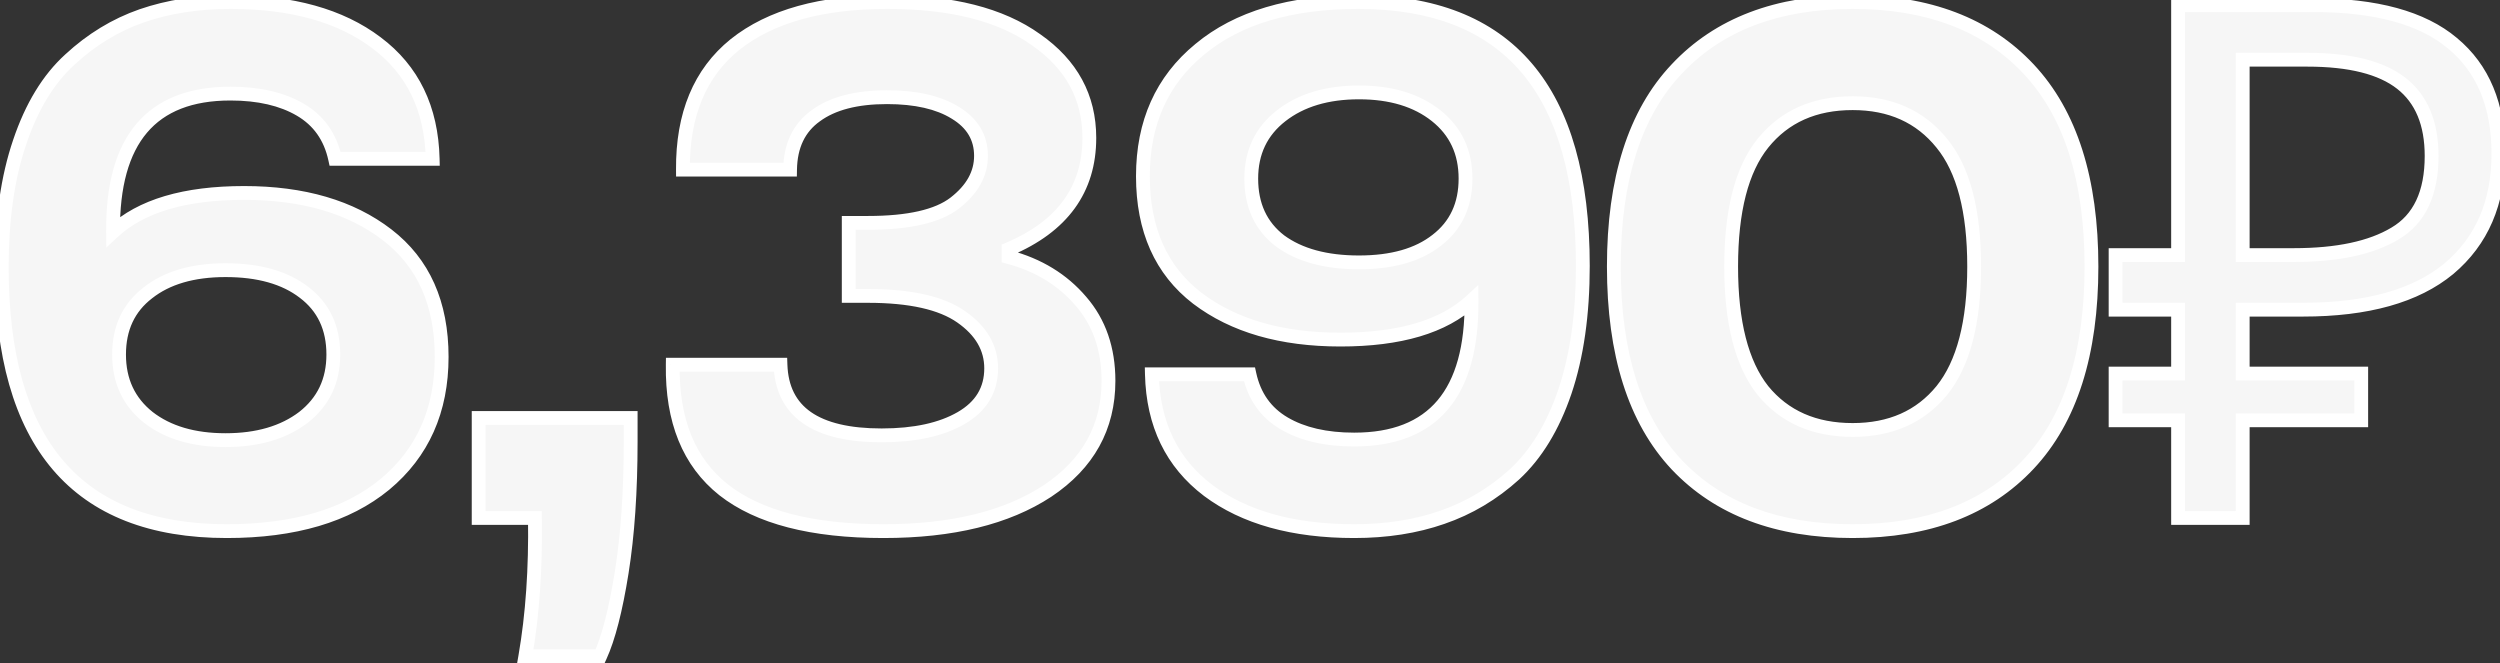 <?xml version="1.0" encoding="UTF-8"?> <svg xmlns="http://www.w3.org/2000/svg" width="362" height="96" viewBox="0 0 362 96" fill="none"><rect x="0" y="0" width="362" height="96" fill="#333333" stroke="none"/> <path d="M35.352 27.94C43.903 27.94 50.807 29.962 56.065 34.007C61.323 38.051 63.952 43.944 63.952 51.687C63.952 59.429 61.207 65.582 55.718 70.147C50.23 74.653 42.603 76.907 32.839 76.907C11.114 76.907 0.252 64.167 0.252 38.687C0.252 31.696 1.119 25.658 2.852 20.573C4.585 15.431 7.012 11.444 10.132 8.613C13.252 5.724 16.718 3.616 20.532 2.287C24.403 0.958 28.678 0.293 33.358 0.293C42.256 0.293 49.305 2.258 54.505 6.187C59.763 10.116 62.478 15.72 62.652 23H48.525C47.832 19.822 46.156 17.453 43.498 15.893C40.841 14.333 37.461 13.553 33.358 13.553C21.919 13.553 16.256 20.227 16.372 33.573C20.416 29.818 26.743 27.94 35.352 27.94ZM21.485 60.44C24.316 62.636 28.043 63.733 32.665 63.733C37.287 63.733 41.043 62.636 43.932 60.44C46.821 58.187 48.265 55.153 48.265 51.34C48.265 47.469 46.85 44.464 44.019 42.327C41.245 40.189 37.461 39.12 32.665 39.12C27.927 39.12 24.172 40.218 21.398 42.413C18.625 44.551 17.238 47.527 17.238 51.34C17.238 55.153 18.654 58.187 21.485 60.44ZM76.069 95.02C77.109 89.011 77.571 82.338 77.456 75H69.309V60.527H91.322V63.907C91.322 71.129 90.889 77.456 90.022 82.887C89.156 88.318 88.116 92.362 86.902 95.02H76.069ZM127.921 76.907C117.579 76.907 109.866 74.913 104.781 70.927C99.755 66.94 97.299 60.902 97.415 52.813H113.015C113.246 59.631 118.128 63.04 127.661 63.04C132.457 63.04 136.299 62.202 139.188 60.527C142.077 58.851 143.521 56.453 143.521 53.333C143.521 50.387 142.077 47.902 139.188 45.88C136.299 43.858 131.792 42.847 125.668 42.847H122.895V32.273H125.668C131.561 32.273 135.75 31.32 138.235 29.413C140.777 27.449 142.048 25.167 142.048 22.567C142.048 19.909 140.806 17.829 138.321 16.327C135.895 14.824 132.601 14.073 128.441 14.073C123.992 14.073 120.555 14.969 118.128 16.76C115.701 18.493 114.459 21.093 114.401 24.56H98.888C98.83 16.587 101.344 10.549 106.428 6.447C111.57 2.344 118.937 0.293 128.528 0.293C137.772 0.293 144.937 2.113 150.021 5.753C155.164 9.336 157.735 14.073 157.735 19.967C157.735 27.42 153.835 32.793 146.035 36.087V37.213C150.368 38.369 153.864 40.507 156.521 43.627C159.179 46.689 160.508 50.531 160.508 55.153C160.508 61.856 157.561 67.171 151.668 71.1C145.775 74.971 137.859 76.907 127.921 76.907ZM196.694 0.293C218.361 0.293 229.194 13.033 229.194 38.513C229.194 45.504 228.327 51.571 226.594 56.713C224.861 61.798 222.434 65.784 219.314 68.673C216.194 71.504 212.699 73.584 208.827 74.913C205.014 76.242 200.767 76.907 196.087 76.907C187.247 76.907 180.199 74.942 174.941 71.013C169.683 67.027 166.967 61.422 166.794 54.2H180.921C181.614 57.378 183.29 59.747 185.947 61.307C188.605 62.867 191.985 63.647 196.087 63.647C207.527 63.647 213.19 56.944 213.074 43.54C209.03 47.296 202.703 49.173 194.094 49.173C185.543 49.173 178.639 47.18 173.381 43.193C168.123 39.149 165.494 33.256 165.494 25.513C165.494 17.771 168.239 11.647 173.727 7.14C179.216 2.576 186.872 0.293 196.694 0.293ZM185.341 34.873C188.172 36.953 191.985 37.993 196.781 37.993C201.576 37.993 205.332 36.924 208.047 34.787C210.821 32.649 212.207 29.673 212.207 25.86C212.207 22.047 210.792 19.013 207.961 16.76C205.13 14.507 201.403 13.38 196.781 13.38C192.159 13.38 188.403 14.507 185.514 16.76C182.625 19.013 181.181 22.047 181.181 25.86C181.181 29.731 182.567 32.736 185.341 34.873ZM293.744 67.2C287.678 73.671 279.184 76.907 268.264 76.907C257.344 76.907 248.851 73.7 242.784 67.287C236.718 60.816 233.684 51.253 233.684 38.6C233.684 25.947 236.718 16.413 242.784 10C248.851 3.529 257.344 0.293 268.264 0.293C279.184 0.293 287.678 3.529 293.744 10C299.811 16.471 302.844 26.004 302.844 38.6C302.844 51.196 299.811 60.729 293.744 67.2ZM268.264 62.26C273.753 62.26 278.058 60.353 281.178 56.54C284.298 52.669 285.858 46.689 285.858 38.6C285.858 30.511 284.298 24.56 281.178 20.747C278.058 16.876 273.753 14.94 268.264 14.94C262.718 14.94 258.384 16.876 255.264 20.747C252.202 24.56 250.671 30.511 250.671 38.6C250.671 46.689 252.202 52.669 255.264 56.54C258.384 60.353 262.718 62.26 268.264 62.26ZM315.385 75V60.856H306.337V54.096H315.385V44.84H306.337V36.936H315.385V0.744H334.937C344.02 0.744 350.745 2.581 355.113 6.256C359.55 9.931 361.769 15.269 361.769 22.272C361.769 29.344 359.377 34.891 354.593 38.912C349.809 42.864 342.772 44.84 333.481 44.84H324.745V54.096H341.905V60.856H324.745V75H315.385ZM332.129 36.936C338.438 36.936 343.326 35.896 346.793 33.816C350.329 31.736 352.097 27.992 352.097 22.584C352.097 17.869 350.641 14.368 347.729 12.08C344.817 9.792 340.276 8.648 334.105 8.648H324.745V36.936H332.129Z" fill="#F6F6F6"></path> <path d="M55.718 70.147L56.353 70.919L56.358 70.916L55.718 70.147ZM2.852 20.573L3.798 20.896L3.8 20.893L2.852 20.573ZM10.132 8.613L10.804 9.354L10.811 9.347L10.132 8.613ZM20.532 2.287L20.207 1.341L20.203 1.342L20.532 2.287ZM54.505 6.187L53.902 6.985L53.907 6.988L54.505 6.187ZM62.652 23V24H63.676L63.652 22.976L62.652 23ZM48.525 23L47.548 23.213L47.72 24H48.525V23ZM43.498 15.893L42.992 16.756L43.498 15.893ZM16.372 33.573L15.372 33.582L15.392 35.848L17.052 34.306L16.372 33.573ZM21.485 60.44L20.862 61.222L20.872 61.23L21.485 60.44ZM43.932 60.44L44.537 61.236L44.547 61.228L43.932 60.44ZM44.019 42.327L43.408 43.119L43.416 43.125L44.019 42.327ZM21.398 42.413L22.009 43.205L22.019 43.197L21.398 42.413ZM35.352 28.94C43.747 28.94 50.417 30.924 55.456 34.799L56.675 33.214C51.197 29.001 44.059 26.94 35.352 26.94V28.94ZM55.456 34.799C60.424 38.621 62.952 44.196 62.952 51.687H64.952C64.952 43.693 62.222 37.481 56.675 33.214L55.456 34.799ZM62.952 51.687C62.952 59.16 60.319 65.021 55.079 69.378L56.358 70.916C62.096 66.144 64.952 59.697 64.952 51.687H62.952ZM55.084 69.374C49.831 73.687 42.458 75.907 32.839 75.907V77.907C42.748 77.907 50.629 75.62 56.353 70.919L55.084 69.374ZM32.839 75.907C22.176 75.907 14.347 72.788 9.16 66.703C3.946 60.587 1.252 51.308 1.252 38.687H-0.748C-0.748 51.545 1.989 61.376 7.638 68.001C13.312 74.656 21.777 77.907 32.839 77.907V75.907ZM1.252 38.687C1.252 31.774 2.109 25.851 3.798 20.896L1.905 20.251C0.128 25.465 -0.748 31.617 -0.748 38.687H1.252ZM3.8 20.893C5.494 15.867 7.841 12.042 10.804 9.354L9.46 7.873C6.182 10.847 3.677 14.995 1.904 20.254L3.8 20.893ZM10.811 9.347C13.836 6.547 17.184 4.512 20.861 3.231L20.203 1.342C16.253 2.719 12.668 4.902 9.452 7.88L10.811 9.347ZM20.857 3.232C24.609 1.944 28.773 1.293 33.359 1.293V-0.707C28.584 -0.707 24.197 -0.029 20.207 1.341L20.857 3.232ZM33.359 1.293C42.117 1.293 48.929 3.227 53.902 6.985L55.108 5.389C49.681 1.288 42.396 -0.707 33.359 -0.707V1.293ZM53.907 6.988C58.889 10.711 61.485 16.012 61.652 23.024L63.652 22.976C63.472 15.428 60.637 9.52 55.104 5.386L53.907 6.988ZM62.652 22H48.525V24H62.652V22ZM49.502 22.787C48.753 19.353 46.918 16.741 44.005 15.031L42.992 16.756C45.395 18.166 46.911 20.291 47.548 23.213L49.502 22.787ZM44.005 15.031C41.151 13.356 37.582 12.553 33.359 12.553V14.553C37.34 14.553 40.531 15.311 42.992 16.756L44.005 15.031ZM33.359 12.553C27.441 12.553 22.845 14.286 19.769 17.911C16.719 21.506 15.313 26.79 15.372 33.582L17.372 33.565C17.315 27.01 18.682 22.284 21.294 19.205C23.881 16.157 27.836 14.553 33.359 14.553V12.553ZM17.052 34.306C20.832 30.797 26.86 28.94 35.352 28.94V26.94C26.627 26.94 20.001 28.839 15.691 32.84L17.052 34.306ZM20.872 61.23C23.924 63.597 27.886 64.733 32.665 64.733V62.733C28.2 62.733 24.709 61.674 22.098 59.65L20.872 61.23ZM32.665 64.733C37.446 64.733 41.431 63.596 44.537 61.236L43.327 59.644C40.655 61.675 37.129 62.733 32.665 62.733V64.733ZM44.547 61.228C47.69 58.777 49.265 55.447 49.265 51.34H47.265C47.265 54.86 45.952 57.596 43.317 59.651L44.547 61.228ZM49.265 51.34C49.265 47.188 47.728 43.874 44.621 41.529L43.416 43.125C45.971 45.054 47.265 47.749 47.265 51.34H49.265ZM44.629 41.535C41.626 39.22 37.601 38.12 32.665 38.12V40.12C37.32 40.12 40.864 41.158 43.408 43.119L44.629 41.535ZM32.665 38.12C27.778 38.12 23.78 39.253 20.778 41.629L22.019 43.197C24.564 41.183 28.076 40.12 32.665 40.12V38.12ZM20.788 41.621C17.745 43.967 16.239 47.248 16.239 51.34H18.239C18.239 47.805 19.506 45.135 22.009 43.205L20.788 41.621ZM16.239 51.34C16.239 55.439 17.779 58.768 20.863 61.222L22.108 59.658C19.53 57.605 18.239 54.868 18.239 51.34H16.239ZM76.069 95.02L75.084 94.85L74.881 96.02H76.069V95.02ZM77.456 75L78.456 74.984L78.44 74H77.456V75ZM69.309 75H68.309V76H69.309V75ZM69.309 60.527V59.527H68.309V60.527H69.309ZM91.322 60.527H92.322V59.527H91.322V60.527ZM90.022 82.887L91.01 83.044L90.022 82.887ZM86.902 95.02V96.02H87.545L87.812 95.435L86.902 95.02ZM77.054 95.191C78.107 89.109 78.572 82.372 78.456 74.984L76.456 75.016C76.57 82.303 76.111 88.913 75.084 94.85L77.054 95.191ZM77.456 74H69.309V76H77.456V74ZM70.309 75V60.527H68.309V75H70.309ZM69.309 61.527H91.322V59.527H69.309V61.527ZM90.322 60.527V63.907H92.322V60.527H90.322ZM90.322 63.907C90.322 71.091 89.891 77.363 89.035 82.729L91.01 83.044C91.887 77.548 92.322 71.166 92.322 63.907H90.322ZM89.035 82.729C88.172 88.135 87.149 92.072 85.993 94.605L87.812 95.435C89.082 92.652 90.139 88.501 91.01 83.044L89.035 82.729ZM86.902 94.02H76.069V96.02H86.902V94.02ZM104.781 70.927L104.16 71.71L104.164 71.714L104.781 70.927ZM97.415 52.813V51.813H96.429L96.415 52.799L97.415 52.813ZM113.015 52.813L114.014 52.779L113.981 51.813H113.015V52.813ZM139.188 60.527L139.69 61.392L139.188 60.527ZM122.895 42.847H121.895V43.847H122.895V42.847ZM122.895 32.273V31.273H121.895V32.273H122.895ZM138.235 29.413L138.844 30.207L138.846 30.205L138.235 29.413ZM138.321 16.327L137.795 17.177L137.804 17.182L138.321 16.327ZM118.128 16.76L118.709 17.574L118.716 17.569L118.722 17.565L118.128 16.76ZM114.401 24.56V25.56H115.385L115.401 24.577L114.401 24.56ZM98.888 24.56L97.888 24.567L97.895 25.56H98.888V24.56ZM106.428 6.447L105.804 5.665L105.8 5.668L106.428 6.447ZM150.021 5.753L149.439 6.567L149.45 6.574L150.021 5.753ZM146.035 36.087L145.646 35.165L145.035 35.423V36.087H146.035ZM146.035 37.213H145.035V37.982L145.777 38.18L146.035 37.213ZM156.521 43.627L155.76 44.275L155.766 44.282L156.521 43.627ZM151.668 71.1L152.217 71.936L152.223 71.932L151.668 71.1ZM127.921 75.907C117.678 75.907 110.229 73.927 105.398 70.14L104.164 71.714C109.503 75.9 117.48 77.907 127.921 77.907V75.907ZM105.403 70.143C100.681 66.399 98.302 60.695 98.415 52.828L96.415 52.799C96.296 61.109 98.828 67.481 104.16 71.71L105.403 70.143ZM97.415 53.813H113.015V51.813H97.415V53.813ZM112.015 52.847C112.14 56.519 113.538 59.391 116.277 61.303C118.96 63.176 122.803 64.04 127.661 64.04V62.04C122.986 62.04 119.622 61.199 117.422 59.663C115.279 58.167 114.121 55.926 114.014 52.779L112.015 52.847ZM127.661 64.04C132.561 64.04 136.596 63.186 139.69 61.392L138.686 59.662C136.002 61.218 132.353 62.04 127.661 62.04V64.04ZM139.69 61.392C142.861 59.553 144.521 56.84 144.521 53.333H142.521C142.521 56.067 141.293 58.15 138.686 59.662L139.69 61.392ZM144.521 53.333C144.521 49.993 142.858 47.228 139.761 45.061L138.615 46.699C141.296 48.576 142.521 50.78 142.521 53.333H144.521ZM139.761 45.061C136.621 42.862 131.864 41.847 125.668 41.847V43.847C131.721 43.847 135.978 44.853 138.615 46.699L139.761 45.061ZM125.668 41.847H122.895V43.847H125.668V41.847ZM123.895 42.847V32.273H121.895V42.847H123.895ZM122.895 33.273H125.668V31.273H122.895V33.273ZM125.668 33.273C131.614 33.273 136.087 32.322 138.844 30.207L137.626 28.62C135.414 30.318 131.509 31.273 125.668 31.273V33.273ZM138.846 30.205C141.569 28.1 143.048 25.549 143.048 22.567H141.048C141.048 24.784 139.984 26.797 137.623 28.622L138.846 30.205ZM143.048 22.567C143.048 19.522 141.589 17.134 138.839 15.471L137.804 17.182C140.022 18.524 141.048 20.296 141.048 22.567H143.048ZM138.848 15.476C136.206 13.841 132.707 13.073 128.441 13.073V15.073C132.496 15.073 135.583 15.808 137.795 17.177L138.848 15.476ZM128.441 13.073C123.876 13.073 120.197 13.99 117.534 15.955L118.722 17.565C120.912 15.948 124.109 15.073 128.441 15.073V13.073ZM117.547 15.946C114.818 17.895 113.464 20.818 113.401 24.543L115.401 24.577C115.455 21.368 116.585 19.091 118.709 17.574L117.547 15.946ZM114.401 23.56H98.888V25.56H114.401V23.56ZM99.888 24.553C99.832 16.81 102.261 11.093 107.056 7.225L105.8 5.668C100.426 10.004 97.829 16.363 97.888 24.567L99.888 24.553ZM107.052 7.228C111.952 3.319 119.063 1.293 128.528 1.293V-0.707C118.811 -0.707 111.189 1.369 105.804 5.665L107.052 7.228ZM128.528 1.293C137.659 1.293 144.588 3.094 149.439 6.566L150.603 4.94C145.286 1.133 137.886 -0.707 128.528 -0.707V1.293ZM149.45 6.574C154.344 9.983 156.735 14.424 156.735 19.967H158.735C158.735 13.723 155.983 8.688 150.593 4.933L149.45 6.574ZM156.735 19.967C156.735 23.509 155.811 26.504 154 28.999C152.183 31.503 149.423 33.57 145.646 35.165L146.424 37.008C150.446 35.31 153.536 33.044 155.619 30.174C157.708 27.296 158.735 23.877 158.735 19.967H156.735ZM145.035 36.087V37.213H147.035V36.087H145.035ZM145.777 38.18C149.933 39.288 153.246 41.324 155.76 44.275L157.283 42.978C154.481 39.689 150.803 37.45 146.292 36.247L145.777 38.18ZM155.766 44.282C158.244 47.137 159.508 50.736 159.508 55.153H161.508C161.508 50.326 160.114 46.241 157.277 42.971L155.766 44.282ZM159.508 55.153C159.508 61.499 156.747 66.512 151.113 70.268L152.223 71.932C158.375 67.83 161.508 62.212 161.508 55.153H159.508ZM151.119 70.264C145.443 73.993 137.741 75.907 127.921 75.907V77.907C137.978 77.907 146.107 75.95 152.217 71.936L151.119 70.264ZM226.594 56.713L227.541 57.036L227.542 57.033L226.594 56.713ZM219.314 68.673L219.986 69.414L219.993 69.407L219.314 68.673ZM208.827 74.913L208.503 73.968L208.498 73.969L208.827 74.913ZM174.941 71.013L174.337 71.81L174.342 71.814L174.941 71.013ZM166.794 54.2V53.2H165.77L165.794 54.224L166.794 54.2ZM180.921 54.2L181.898 53.987L181.726 53.2H180.921V54.2ZM185.947 61.307L186.454 60.444L185.947 61.307ZM213.074 43.54L214.074 43.531L214.055 41.265L212.394 42.807L213.074 43.54ZM173.381 43.193L172.771 43.986L172.777 43.99L173.381 43.193ZM173.727 7.14L174.362 7.913L174.367 7.909L173.727 7.14ZM185.341 34.873L184.73 35.665L184.739 35.672L184.749 35.679L185.341 34.873ZM208.047 34.787L207.437 33.995L207.429 34.001L208.047 34.787ZM207.961 16.76L207.338 17.542L207.961 16.76ZM185.514 16.76L186.129 17.549V17.549L185.514 16.76ZM196.694 1.293C207.327 1.293 215.133 4.412 220.307 10.496C225.507 16.611 228.194 25.891 228.194 38.513H230.194C230.194 25.655 227.464 15.825 221.831 9.201C216.171 2.545 207.728 -0.707 196.694 -0.707V1.293ZM228.194 38.513C228.194 45.425 227.337 51.379 225.646 56.394L227.542 57.033C229.318 51.763 230.194 45.583 230.194 38.513H228.194ZM225.648 56.391C223.954 61.358 221.605 65.189 218.635 67.94L219.993 69.407C223.263 66.38 225.768 62.237 227.541 57.036L225.648 56.391ZM218.642 67.933C215.62 70.675 212.242 72.684 208.503 73.968L209.152 75.859C213.156 74.485 216.768 72.334 219.986 69.414L218.642 67.933ZM208.498 73.969C204.806 75.256 200.673 75.907 196.087 75.907V77.907C200.862 77.907 205.222 77.229 209.156 75.858L208.498 73.969ZM196.087 75.907C187.389 75.907 180.573 73.974 175.539 70.212L174.342 71.814C179.824 75.911 187.106 77.907 196.087 77.907V75.907ZM175.545 70.216C170.555 66.433 167.961 61.127 167.794 54.176L165.794 54.224C165.974 61.718 168.811 67.621 174.337 71.81L175.545 70.216ZM166.794 55.2H180.921V53.2H166.794V55.2ZM179.944 54.413C180.693 57.847 182.528 60.459 185.441 62.169L186.454 60.444C184.051 59.034 182.535 56.909 181.898 53.987L179.944 54.413ZM185.441 62.169C188.295 63.844 191.864 64.647 196.087 64.647V62.647C192.106 62.647 188.915 61.889 186.454 60.444L185.441 62.169ZM196.087 64.647C202.006 64.647 206.603 62.906 209.678 59.265C212.727 55.656 214.133 50.352 214.074 43.531L212.074 43.549C212.131 50.133 210.763 54.881 208.15 57.975C205.563 61.037 201.609 62.647 196.087 62.647V64.647ZM212.394 42.807C208.614 46.317 202.586 48.173 194.094 48.173V50.173C202.819 50.173 209.445 48.274 213.755 44.273L212.394 42.807ZM194.094 48.173C185.696 48.173 179.023 46.217 173.985 42.397L172.777 43.99C178.254 48.143 185.39 50.173 194.094 50.173V48.173ZM173.99 42.401C169.022 38.579 166.494 33.004 166.494 25.513H164.494C164.494 33.507 167.224 39.719 172.771 43.986L173.99 42.401ZM166.494 25.513C166.494 18.04 169.127 12.211 174.362 7.913L173.093 6.367C167.35 11.082 164.494 17.503 164.494 25.513H166.494ZM174.367 7.909C179.619 3.541 187.018 1.293 196.694 1.293V-0.707C186.726 -0.707 178.814 1.61 173.088 6.371L174.367 7.909ZM184.749 35.679C187.804 37.924 191.849 38.993 196.781 38.993V36.993C192.122 36.993 188.54 35.983 185.933 34.068L184.749 35.679ZM196.781 38.993C201.715 38.993 205.717 37.894 208.666 35.572L207.429 34.001C204.947 35.955 201.438 36.993 196.781 36.993V38.993ZM208.658 35.579C211.701 33.233 213.207 29.952 213.207 25.86H211.207C211.207 29.395 209.94 32.065 207.437 33.995L208.658 35.579ZM213.207 25.86C213.207 21.761 211.667 18.432 208.583 15.978L207.338 17.542C209.916 19.595 211.207 22.332 211.207 25.86H213.207ZM208.583 15.978C205.531 13.548 201.565 12.38 196.781 12.38V14.38C201.24 14.38 204.728 15.465 207.338 17.542L208.583 15.978ZM196.781 12.38C191.995 12.38 188.005 13.549 184.899 15.972L186.129 17.549C188.801 15.465 192.322 14.38 196.781 14.38V12.38ZM184.899 15.972C181.756 18.423 180.181 21.753 180.181 25.86H182.181C182.181 22.34 183.494 19.604 186.129 17.549L184.899 15.972ZM180.181 25.86C180.181 30.004 181.683 33.316 184.73 35.665L185.951 34.081C183.452 32.155 182.181 29.459 182.181 25.86H180.181ZM293.745 67.2L294.474 67.884L293.745 67.2ZM242.784 67.287L242.055 67.971L242.058 67.974L242.784 67.287ZM242.784 10L243.511 10.687L243.514 10.684L242.784 10ZM293.745 10L294.474 9.316L293.745 10ZM281.178 56.54L281.952 57.173L281.956 57.167L281.178 56.54ZM281.178 20.747L280.399 21.374L280.404 21.38L281.178 20.747ZM255.264 20.747L254.486 20.119L254.485 20.12L255.264 20.747ZM255.264 56.54L254.48 57.16L254.485 57.167L254.491 57.173L255.264 56.54ZM293.015 66.516C287.18 72.74 278.977 75.907 268.264 75.907V77.907C279.392 77.907 288.176 74.602 294.474 67.884L293.015 66.516ZM268.264 75.907C257.55 75.907 249.346 72.768 243.511 66.6L242.058 67.974C248.357 74.632 257.139 77.907 268.264 77.907V75.907ZM243.514 66.603C237.683 60.383 234.685 51.107 234.685 38.6H232.685C232.685 51.399 235.753 61.248 242.055 67.971L243.514 66.603ZM234.685 38.6C234.685 26.092 237.683 16.848 243.511 10.687L242.058 9.313C235.752 15.979 232.685 25.802 232.685 38.6H234.685ZM243.514 10.684C249.349 4.46 257.552 1.293 268.264 1.293V-0.707C257.137 -0.707 248.353 2.598 242.055 9.316L243.514 10.684ZM268.264 1.293C278.977 1.293 287.18 4.46 293.015 10.684L294.474 9.316C288.176 2.598 279.392 -0.707 268.264 -0.707V1.293ZM293.015 10.684C298.846 16.904 301.844 26.152 301.844 38.6H303.844C303.844 25.857 300.776 16.038 294.474 9.316L293.015 10.684ZM301.844 38.6C301.844 51.048 298.846 60.296 293.015 66.516L294.474 67.884C300.776 61.162 303.844 51.343 303.844 38.6H301.844ZM268.264 63.26C274.015 63.26 278.619 61.247 281.952 57.173L280.404 55.907C277.497 59.46 273.492 61.26 268.264 61.26V63.26ZM281.956 57.167C285.285 53.037 286.858 46.784 286.858 38.6H284.858C284.858 46.593 283.31 52.3 280.399 55.913L281.956 57.167ZM286.858 38.6C286.858 30.417 285.286 24.189 281.952 20.113L280.404 21.38C283.31 24.931 284.858 30.605 284.858 38.6H286.858ZM281.956 20.119C278.625 15.986 274.02 13.94 268.264 13.94V15.94C273.487 15.94 277.49 17.765 280.399 21.374L281.956 20.119ZM268.264 13.94C262.455 13.94 257.819 15.983 254.486 20.119L256.043 21.374C258.95 17.768 262.981 15.94 268.264 15.94V13.94ZM254.485 20.12C251.213 24.195 249.671 30.421 249.671 38.6H251.671C251.671 30.602 253.192 24.925 256.044 21.373L254.485 20.12ZM249.671 38.6C249.671 46.781 251.214 53.031 254.48 57.16L256.049 55.92C253.191 52.307 251.671 46.596 251.671 38.6H249.671ZM254.491 57.173C257.826 61.25 262.46 63.26 268.264 63.26V61.26C262.975 61.26 258.943 59.457 256.038 55.907L254.491 57.173ZM315.385 75H314.385V76H315.385V75ZM315.385 60.856H316.385V59.856H315.385V60.856ZM306.337 60.856H305.337V61.856H306.337V60.856ZM306.337 54.096V53.096H305.337V54.096H306.337ZM315.385 54.096V55.096H316.385V54.096H315.385ZM315.385 44.84H316.385V43.84H315.385V44.84ZM306.337 44.84H305.337V45.84H306.337V44.84ZM306.337 36.936V35.936H305.337V36.936H306.337ZM315.385 36.936V37.936H316.385V36.936H315.385ZM315.385 0.744V-0.256H314.385V0.744H315.385ZM355.113 6.256L354.469 7.021L354.475 7.026L355.113 6.256ZM354.593 38.912L355.23 39.683L355.236 39.678L354.593 38.912ZM324.745 44.84V43.84H323.745V44.84H324.745ZM324.745 54.096H323.745V55.096H324.745V54.096ZM341.905 54.096H342.905V53.096H341.905V54.096ZM341.905 60.856V61.856H342.905V60.856H341.905ZM324.745 60.856V59.856H323.745V60.856H324.745ZM324.745 75V76H325.745V75H324.745ZM346.793 33.816L346.286 32.954L346.278 32.959L346.793 33.816ZM324.745 8.648V7.648H323.745V8.648H324.745ZM324.745 36.936H323.745V37.936H324.745V36.936ZM316.385 75V60.856H314.385V75H316.385ZM315.385 59.856H306.337V61.856H315.385V59.856ZM307.337 60.856V54.096H305.337V60.856H307.337ZM306.337 55.096H315.385V53.096H306.337V55.096ZM316.385 54.096V44.84H314.385V54.096H316.385ZM315.385 43.84H306.337V45.84H315.385V43.84ZM307.337 44.84V36.936H305.337V44.84H307.337ZM306.337 37.936H315.385V35.936H306.337V37.936ZM316.385 36.936V0.744H314.385V36.936H316.385ZM315.385 1.744H334.937V-0.256H315.385V1.744ZM334.937 1.744C343.915 1.744 350.361 3.565 354.469 7.021L355.757 5.491C351.129 1.597 344.124 -0.256 334.937 -0.256V1.744ZM354.475 7.026C358.634 10.47 360.769 15.497 360.769 22.272H362.769C362.769 15.042 360.467 9.391 355.751 5.486L354.475 7.026ZM360.769 22.272C360.769 29.092 358.476 34.342 353.949 38.147L355.236 39.678C360.278 35.44 362.769 29.596 362.769 22.272H360.769ZM353.956 38.141C349.422 41.887 342.65 43.84 333.481 43.84V45.84C342.893 45.84 350.196 43.841 355.23 39.683L353.956 38.141ZM333.481 43.84H324.745V45.84H333.481V43.84ZM323.745 44.84V54.096H325.745V44.84H323.745ZM324.745 55.096H341.905V53.096H324.745V55.096ZM340.905 54.096V60.856H342.905V54.096H340.905ZM341.905 59.856H324.745V61.856H341.905V59.856ZM323.745 60.856V75H325.745V60.856H323.745ZM324.745 74H315.385V76H324.745V74ZM332.129 37.936C338.527 37.936 343.621 36.885 347.307 34.673L346.278 32.959C343.031 34.907 338.35 35.936 332.129 35.936V37.936ZM347.3 34.678C351.238 32.361 353.097 28.218 353.097 22.584H351.097C351.097 27.766 349.42 31.11 346.286 32.954L347.3 34.678ZM353.097 22.584C353.097 17.654 351.564 13.821 348.347 11.294L347.111 12.866C349.718 14.915 351.097 18.085 351.097 22.584H353.097ZM348.347 11.294C345.175 8.802 340.363 7.648 334.105 7.648V9.648C340.188 9.648 344.459 10.782 347.111 12.866L348.347 11.294ZM334.105 7.648H324.745V9.648H334.105V7.648ZM323.745 8.648V36.936H325.745V8.648H323.745ZM324.745 37.936H332.129V35.936H324.745V37.936Z" fill="white"></path> </svg> 